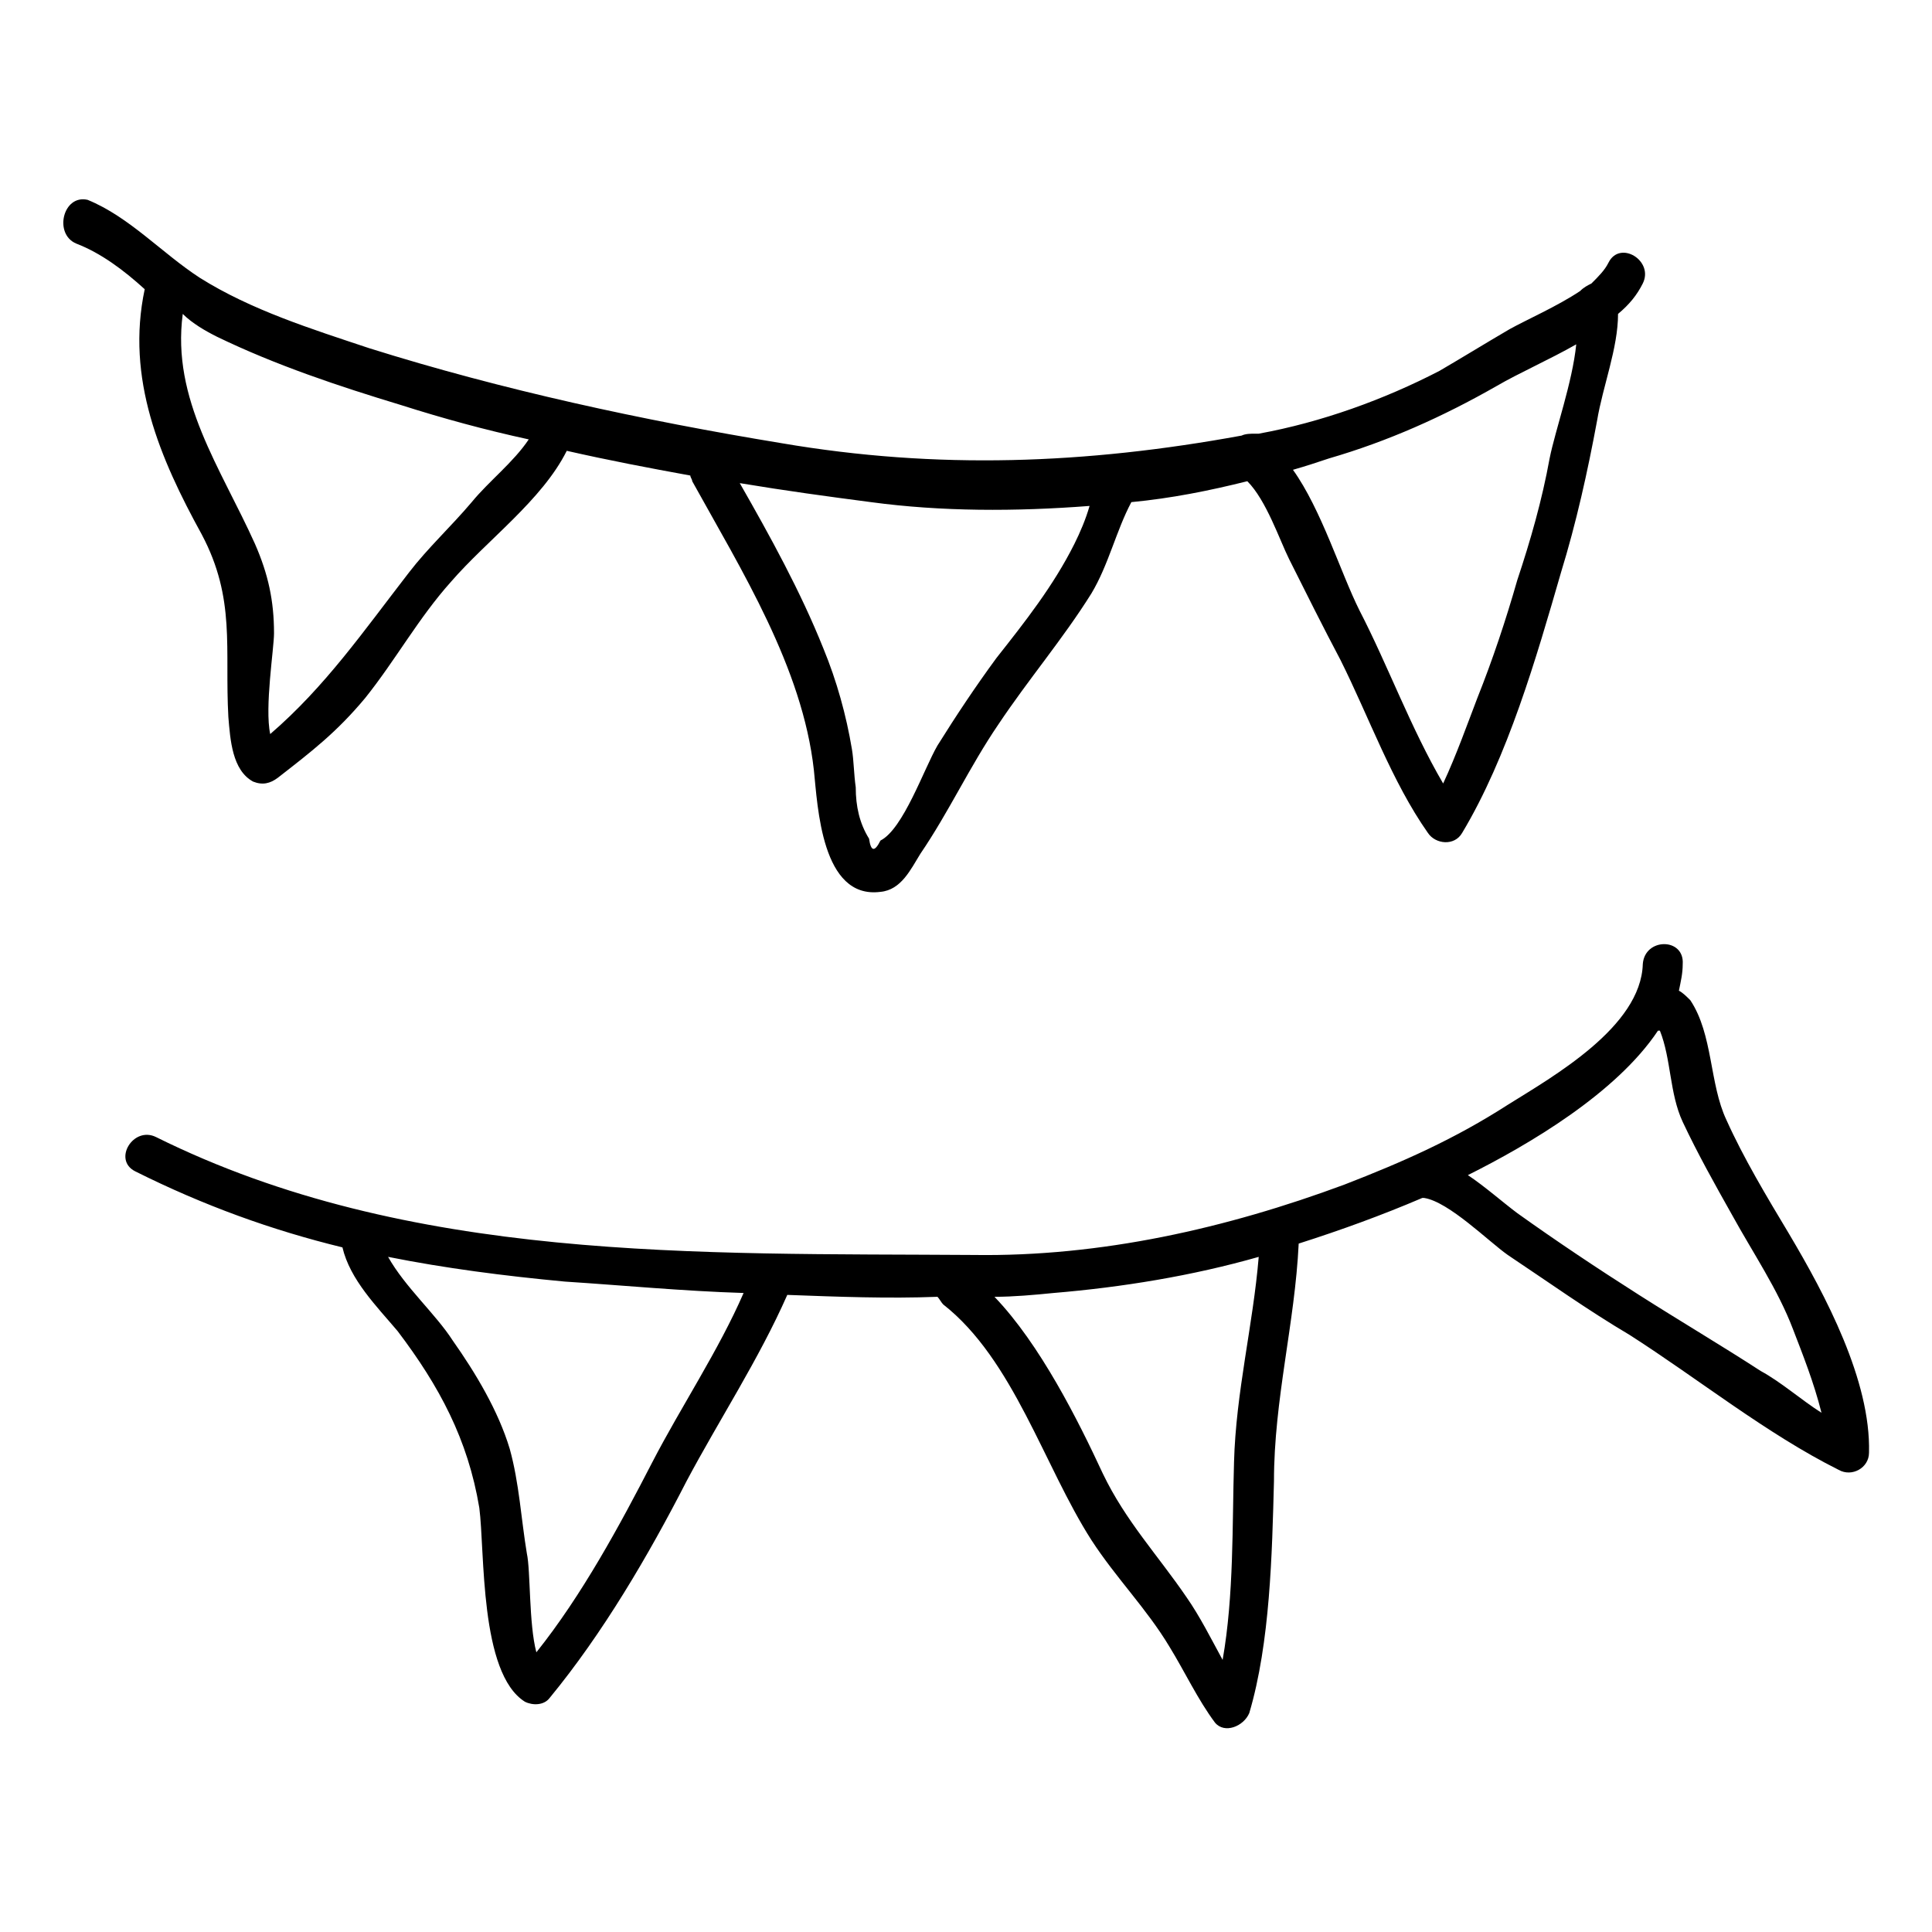 <?xml version="1.0" encoding="UTF-8"?>
<!-- Uploaded to: ICON Repo, www.iconrepo.com, Generator: ICON Repo Mixer Tools -->
<svg fill="#000000" width="800px" height="800px" version="1.1" viewBox="144 144 512 512" xmlns="http://www.w3.org/2000/svg">
 <g>
  <path d="m618.15 471.04c-6.047-10.078-12.09-20.152-16.625-30.23-4.535-9.574-3.527-22.672-9.574-31.738-1.008-1.008-2.016-2.016-3.023-2.519 0.504-2.519 1.008-4.535 1.008-7.055 0.504-7.055-10.078-7.055-10.578 0-0.504 16.625-23.68 29.727-35.77 37.281-14.105 9.07-27.711 15.113-43.328 21.16-31.234 11.586-64.488 19.145-98.242 18.641-73.055-0.5-149.63 2.019-216.64-31.234-6.047-3.023-11.586 6.047-5.543 9.07 18.137 9.07 36.273 15.617 54.914 20.152 2.016 8.566 9.07 15.617 14.609 22.168 11.082 14.609 18.641 28.719 21.664 46.855 1.512 11.586 0 43.832 12.09 51.387 2.016 1.008 5.039 1.008 6.551-1.008 14.105-17.129 26.199-37.785 36.273-57.434 8.566-16.121 19.145-32.242 26.703-49.375 13.602 0.504 26.703 1.008 39.801 0.504 0.504 0.504 1.008 1.512 1.512 2.016 18.641 14.609 26.703 42.824 39.297 62.473 6.551 10.078 14.609 18.137 20.656 28.215 4.031 6.551 7.559 14.105 12.09 20.152 2.519 3.023 7.559 1.008 9.07-2.519 5.543-18.641 6.047-42.32 6.551-61.465 0-21.664 5.543-41.816 6.551-62.977 11.082-3.527 22.168-7.559 32.746-12.09h0.504c6.551 1.008 17.129 11.586 22.168 15.113 10.578 7.055 21.16 14.609 32.242 21.16 18.137 11.586 36.273 26.199 55.418 35.77 3.527 2.016 8.062-0.504 8.062-4.535 0.508-19.145-11.586-41.816-21.156-57.938zm-301.28 60.457c-8.566 16.625-18.641 35.266-30.73 50.383-2.016-7.559-1.512-21.664-2.519-26.199-1.512-9.07-2.016-18.641-4.535-27.711-3.023-10.078-9.07-20.152-15.113-28.719-4.535-7.055-12.594-14.105-17.129-22.168 15.113 3.023 30.73 5.039 46.855 6.551 15.617 1.008 31.234 2.519 47.359 3.023-6.555 15.117-16.633 30.23-24.188 44.84zm154.16 0c-0.504 16.625 0 35.266-3.023 52.395-3.023-5.543-6.047-11.586-9.574-16.625-7.559-11.082-16.121-20.152-22.168-32.746-6.551-14.105-16.625-34.258-28.719-46.855 5.039 0 10.578-0.504 15.617-1.008 18.137-1.512 36.777-4.535 54.41-9.574-1.504 18.141-6.039 35.773-6.543 54.414zm107.31-44.336c-11.082-7.055-21.664-14.105-32.242-21.664-4.031-3.023-8.566-7.055-13.098-10.078 16.121-8.062 39.297-21.664 50.383-38.289h0.504c3.023 7.559 2.519 16.625 6.047 24.184 4.031 8.566 8.566 16.625 13.098 24.688 5.543 10.078 12.09 19.648 16.121 30.23 2.519 6.551 5.543 14.105 7.559 22.168-5.543-3.527-10.578-8.062-16.121-11.082-10.082-6.551-21.168-13.102-32.25-20.156z"/>
  <path d="m182.35 220.64c-5.039 23.68 4.031 44.84 15.113 64.992 9.07 17.129 6.047 30.23 7.055 48.367 0.504 6.047 1.008 14.105 6.551 17.129 2.519 1.008 4.535 0.504 6.551-1.008 9.07-7.055 15.617-12.09 23.176-21.16 8.062-10.078 14.105-21.16 22.672-30.73 9.574-11.082 24.184-21.664 30.73-34.762 11.082 2.519 21.664 4.535 32.746 6.551 0 0.504 0.504 1.008 0.504 1.512 13.098 23.68 29.223 49.375 32.242 76.578 1.008 9.574 2.016 34.258 17.633 32.242 5.543-0.504 8.062-6.047 10.578-10.078 7.559-11.082 13.098-23.176 20.656-34.258 8.062-12.09 17.129-22.672 24.688-34.762 4.535-7.559 6.551-16.625 10.578-24.184 10.578-1.008 20.656-3.023 30.73-5.543 5.039 5.039 8.566 15.617 11.082 20.656 4.535 9.07 9.07 18.137 13.602 26.703 7.559 15.113 13.602 32.242 23.176 45.848 2.016 3.023 7.055 3.527 9.07 0 12.09-20.152 19.648-46.352 26.199-69.023 4.031-13.098 7.055-26.703 9.574-40.305 1.512-9.07 5.543-19.145 5.543-28.215 3.023-2.519 5.039-5.039 6.551-8.062 3.023-6.047-6.047-11.586-9.07-5.543-1.008 2.016-2.519 3.527-4.535 5.543-1.008 0.504-2.016 1.008-3.023 2.016-6.047 4.031-14.105 7.559-18.641 10.078-6.047 3.527-12.594 7.559-18.641 11.082-14.609 7.559-31.234 13.602-47.863 16.625h-1.008c-1.008 0-2.519 0-3.527 0.504-41.312 7.559-80.609 9.07-121.92 2.016-36.777-6.047-74.059-14.105-109.33-25.191-15.113-5.039-31.234-10.078-44.84-18.641-10.078-6.551-18.641-16.121-29.727-20.656-6.539-1.508-9.055 9.07-3.012 11.59 6.551 2.519 12.598 7.055 18.137 12.09 0.504-0.504 0-0.504 0 0zm358.21 25.695c6.047-3.527 14.105-7.055 21.16-11.082-1.008 10.078-5.543 22.672-7.055 30.23-2.016 11.082-5.039 21.664-8.566 32.242-3.023 10.578-6.551 21.16-10.578 31.234-2.519 6.551-5.543 15.113-9.07 22.672-8.566-14.609-14.609-31.234-22.168-45.848-5.039-10.078-10.078-26.703-17.633-37.281 3.527-1.008 6.551-2.016 9.574-3.023 15.617-4.535 30.227-11.082 44.336-19.145zm-165.75 30.734c18.641 2.519 38.289 2.519 57.938 1.008-1.008 3.527-2.519 7.055-4.031 10.078-5.543 11.082-13.098 20.656-20.656 30.23-5.543 7.559-10.578 15.113-15.617 23.176-3.527 6.047-9.07 22.168-15.113 25.191-1.512 3.023-2.519 3.023-3.023-0.504-2.519-4.031-3.527-8.566-3.527-13.602-0.504-3.527-0.504-7.055-1.008-10.078-1.512-9.07-4.031-18.137-7.559-26.703-6.047-15.113-14.105-29.727-22.168-43.832 12.094 2.012 23.176 3.523 34.766 5.035zm-173.31-43.832c15.617 7.559 32.242 13.098 48.871 18.137 11.082 3.527 22.168 6.551 33.754 9.07-4.031 6.047-10.578 11.082-15.113 16.625-5.543 6.551-11.586 12.09-16.625 18.641-12.09 15.617-22.168 30.23-36.777 42.824-1.512-7.055 1.008-22.672 1.008-26.703 0-8.566-1.512-15.617-5.039-23.68-9.07-20.152-22.168-38.289-19.145-60.961 2.519 2.519 6.047 4.535 9.066 6.047z"/>
 </g>
</svg>